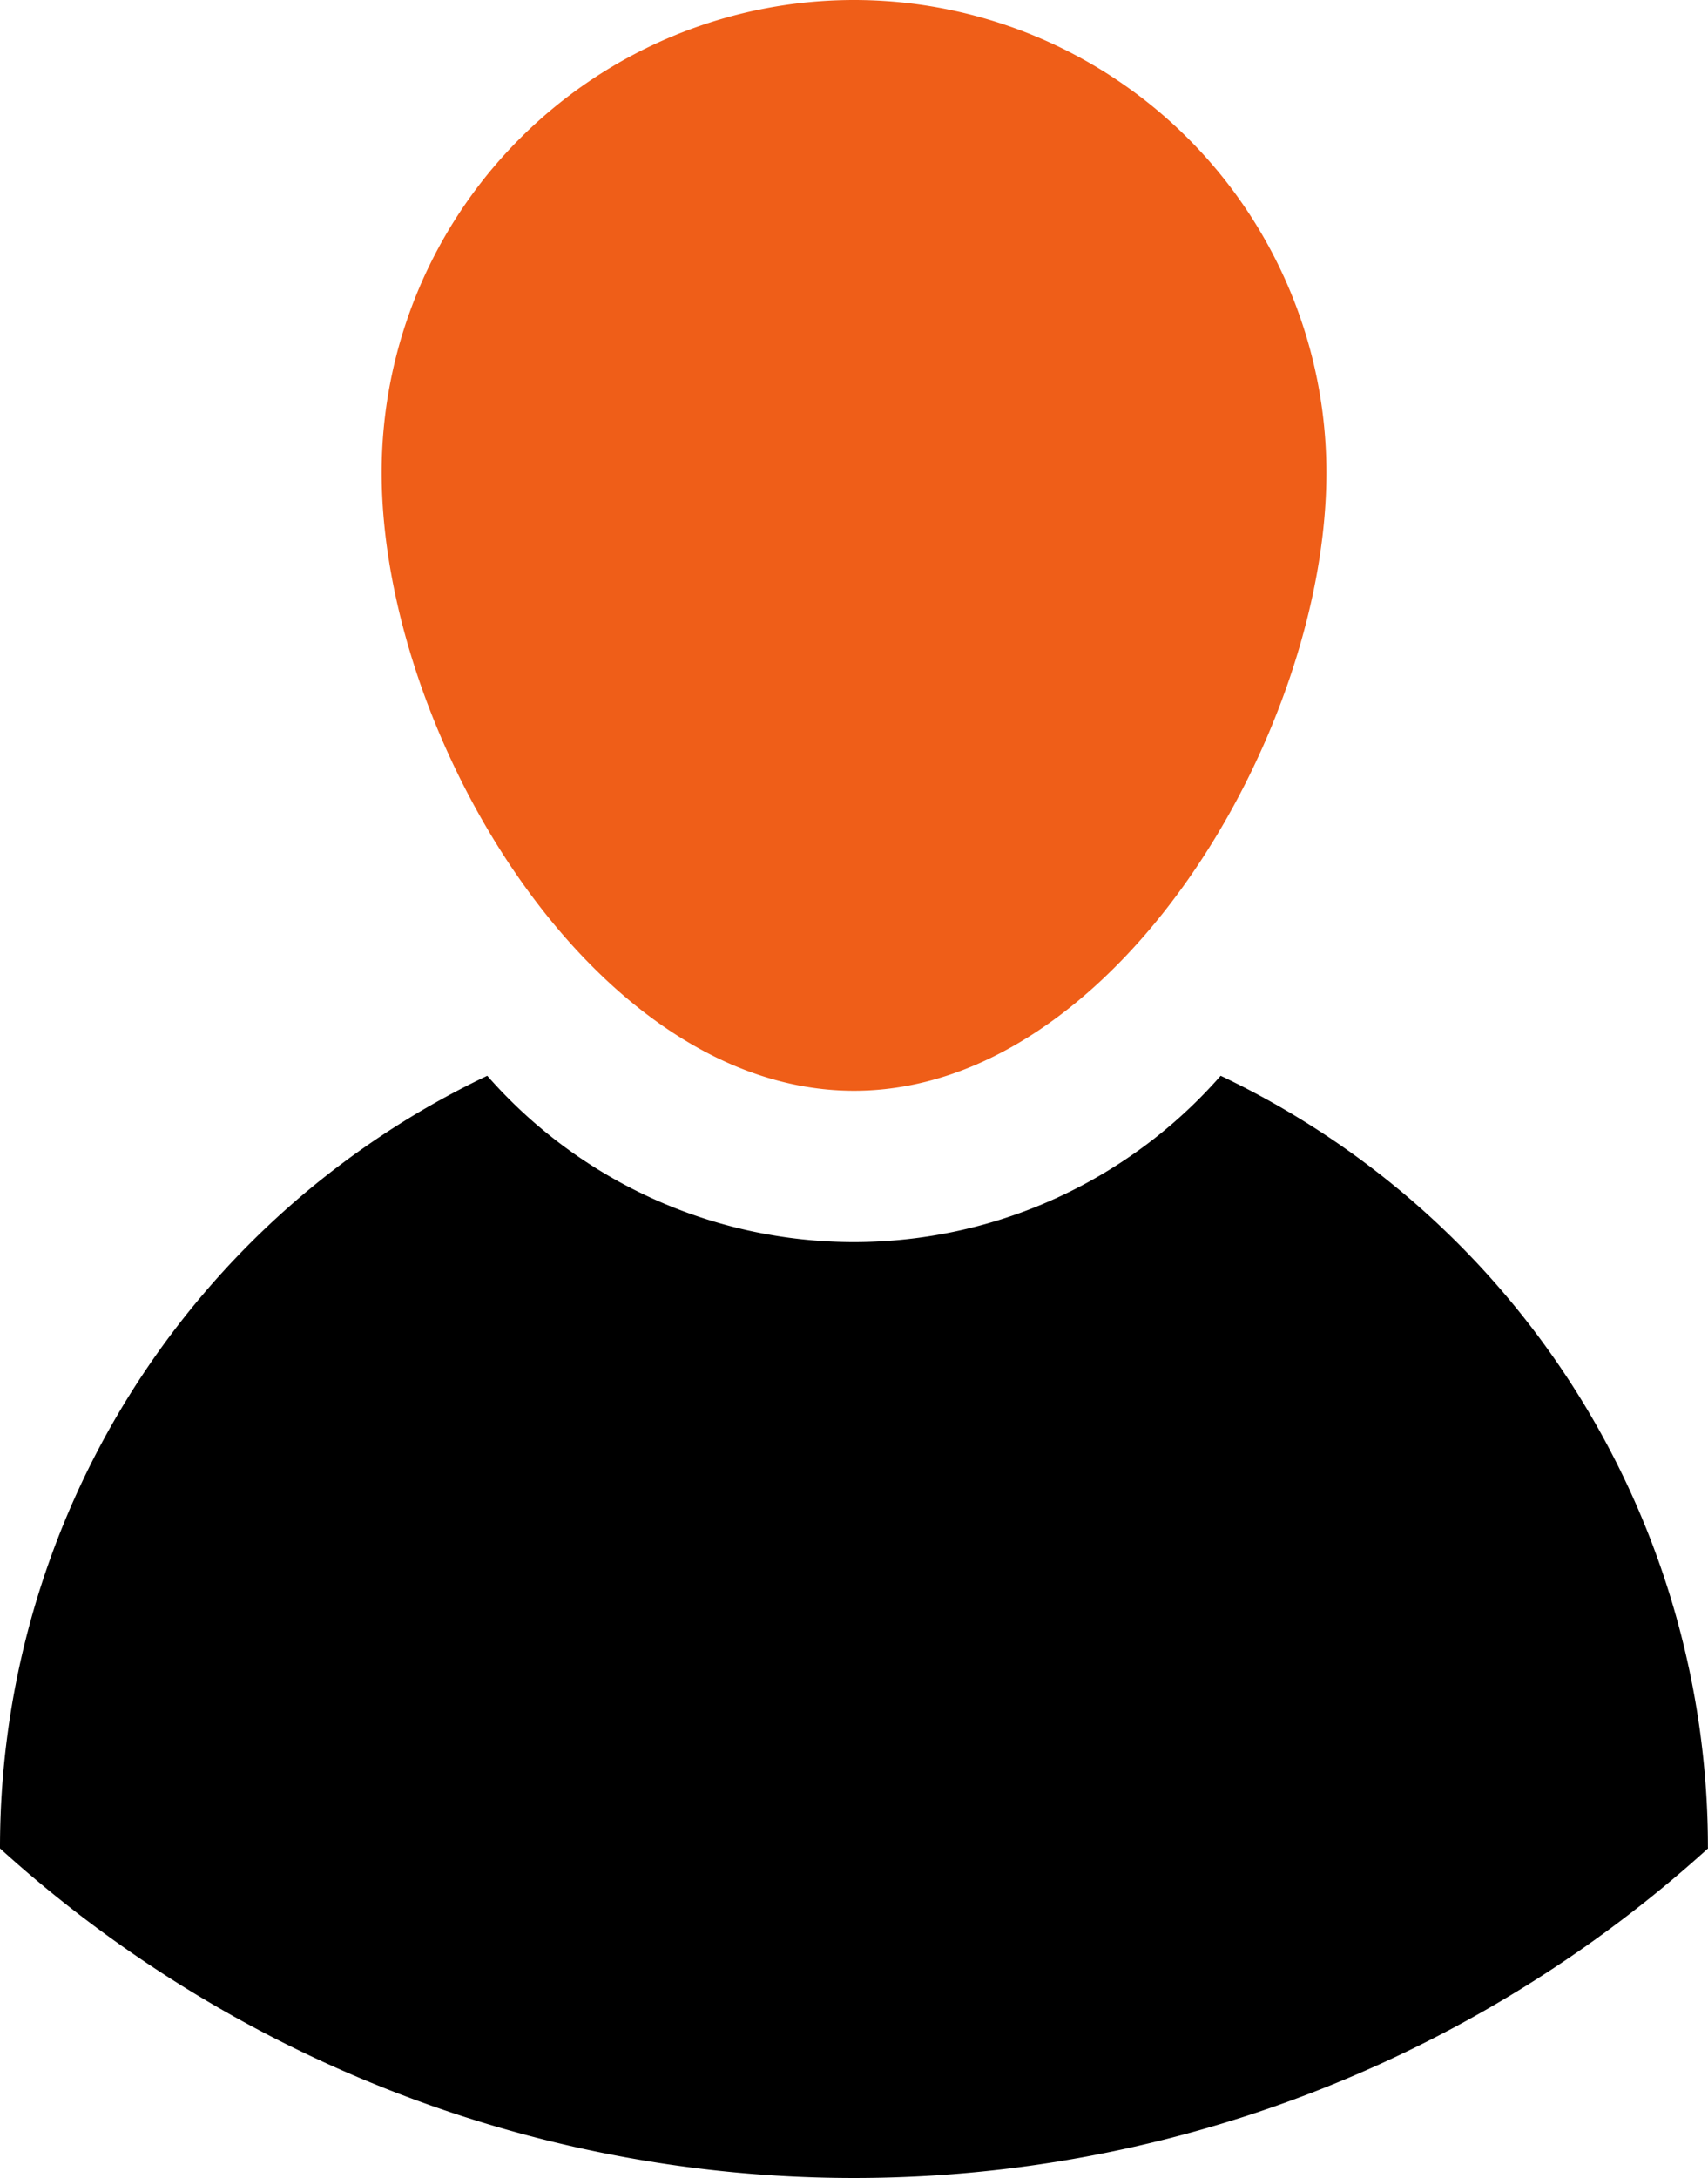 <svg xmlns="http://www.w3.org/2000/svg" width="39.96" height="50.928" viewBox="0 0 39.96 50.928">
  <g id="Groupe_200" data-name="Groupe 200" transform="translate(-127 -95)">
    <path id="Tracé_2766" data-name="Tracé 2766" d="M166.96,266.9v.017a29.755,29.755,0,0,1-39.96,0V266.9a19.98,19.98,0,0,1,11.4-18.049,11.407,11.407,0,0,0,17.158,0,19.977,19.977,0,0,1,11.4,18.049Zm0,0" transform="translate(0 -128.698)"/>
    <path id="Tracé_2767" data-name="Tracé 2767" d="M192.66,95a11.052,11.052,0,0,1,11.052,11.051c0,6.1-4.949,14.453-11.052,14.453s-11.051-8.348-11.051-14.453A11.051,11.051,0,0,1,192.66,95Zm0,0" transform="translate(-45.68)" fill="#ef5e18"/>
  </g>
</svg>
